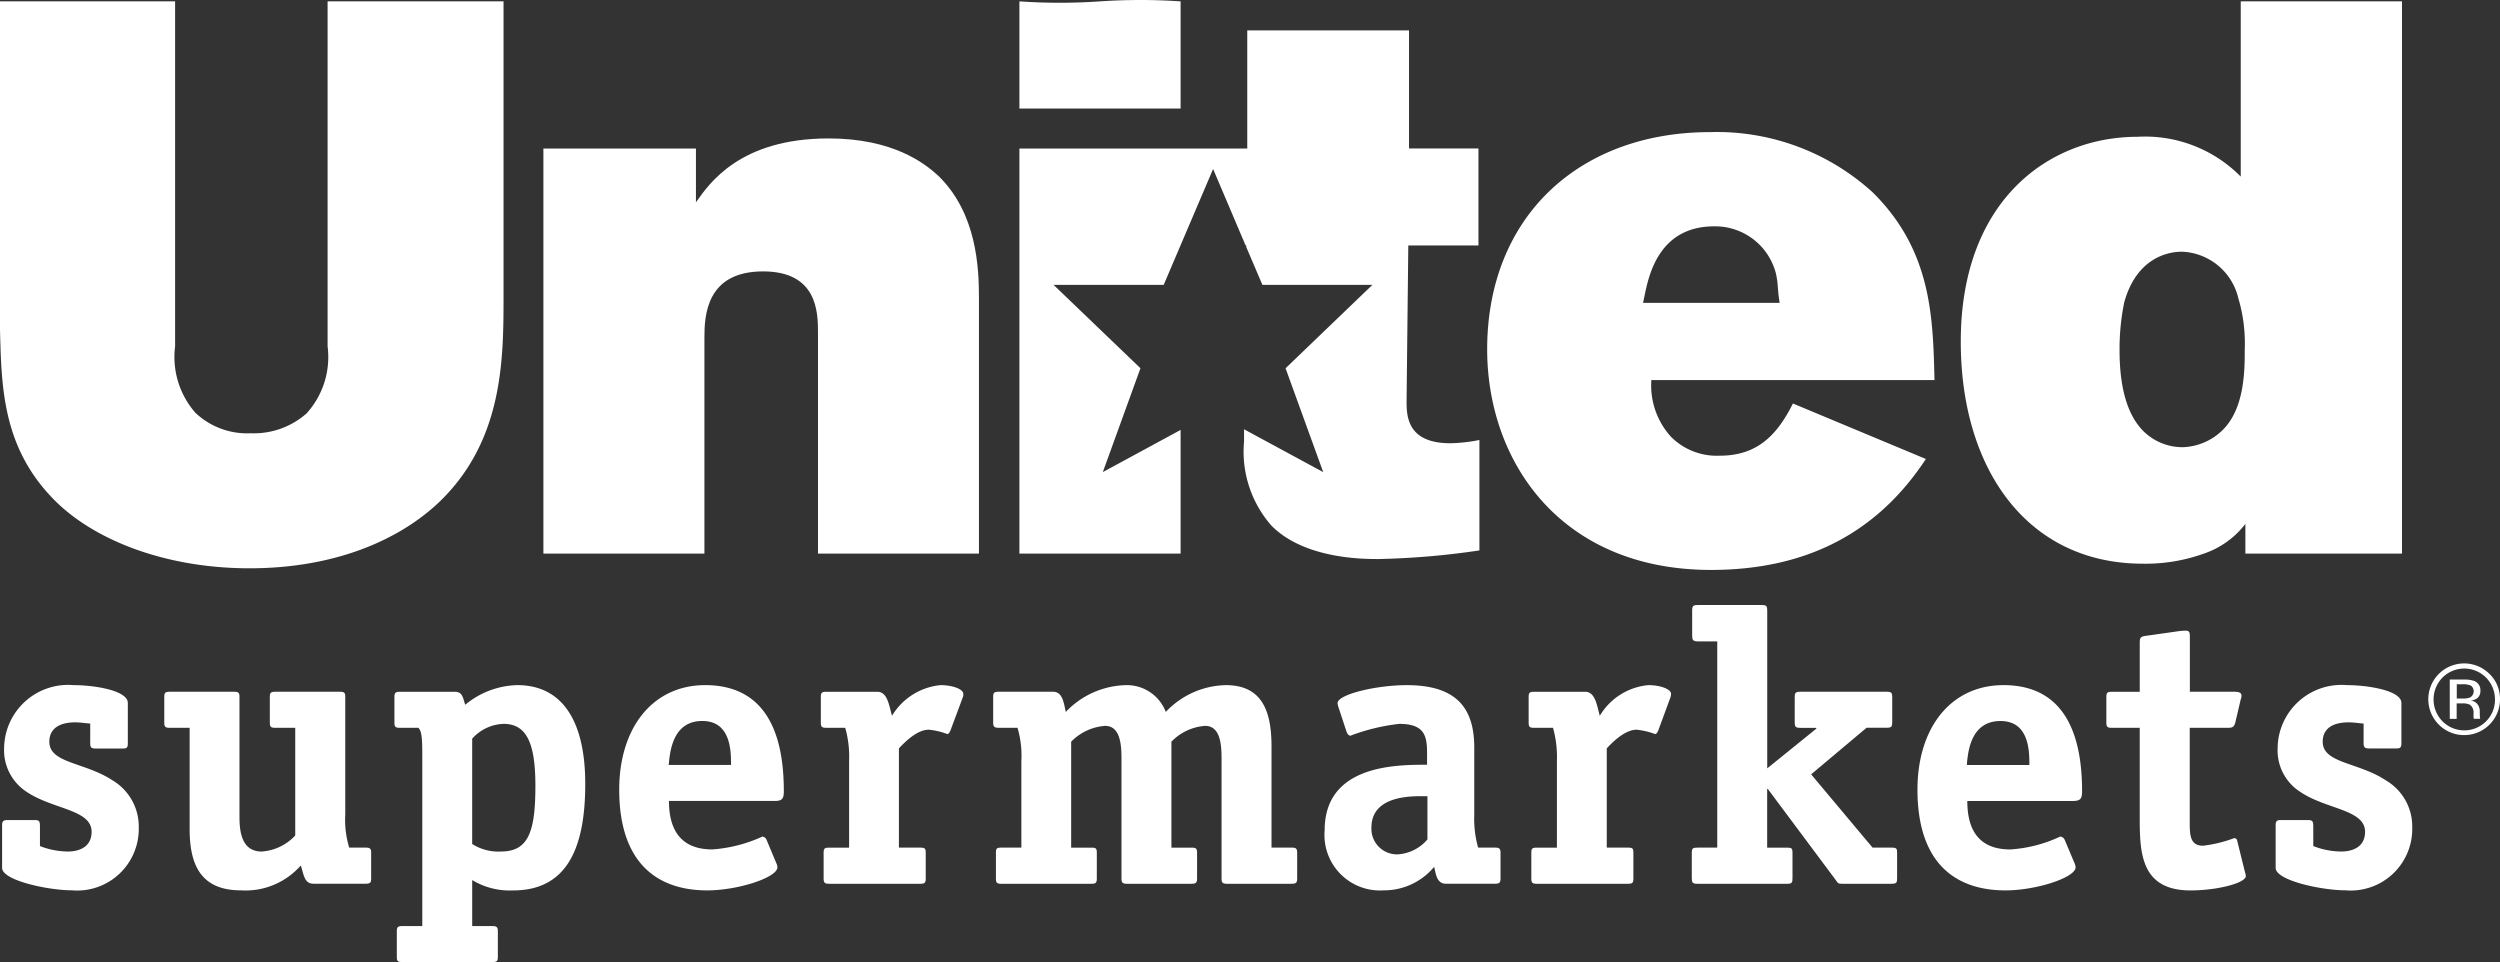 <svg xmlns="http://www.w3.org/2000/svg" width="229.172" height="88.191" viewBox="0 0 229.172 88.191">
  <rect x="0" y="0" width="229.172" height="88.191" fill="#333333" stroke="none"/>
  <g id="unitedsupermarkets" transform="translate(-7.6 -4.099)">
    <path id="Path_12664" data-name="Path 12664" d="M17.837,52.514c-2.553-1.676-5.786-1.546-5.786-3.539,0-1.266,1.019-1.773,2.374-1.773.451,0,.927.082,1.374.111V49.1c0,.405.1.5.5.5h2.472c.408,0,.475-.09.475-.5V45.424c0-1.152-3.085-1.633-4.959-1.633a5.867,5.867,0,0,0-6.381,5.8,4.541,4.541,0,0,0,2.121,4.017c2.393,1.583,5.9,1.583,5.9,3.629,0,1.3-1.007,1.806-2.186,1.806a7.207,7.207,0,0,1-2.55-.5V56.8c0-.51-.028-.643-.51-.643H8.237c-.4,0-.516.106-.516.489v3.895c0,1.166,4.261,2.057,6.375,2.057a5.65,5.65,0,0,0,6.153-5.75A4.927,4.927,0,0,0,17.837,52.514Z" transform="translate(0.071 23.114)" fill="#fff"/>
    <path id="Path_12665" data-name="Path 12665" d="M35.58,58.453H34.068a8.775,8.775,0,0,1-.361-3.047V44.655c0-.383-.066-.489-.5-.489H27.291c-.424,0-.5.106-.5.489V46.97c0,.394.071.5.5.5h1.83v9.87a4.613,4.613,0,0,1-3.077,1.472c-1.833,0-2.034-1.828-2.034-3.165V44.655c0-.383-.07-.489-.508-.489H17.616c-.427,0-.5.106-.5.489V46.97c0,.394.076.5.5.5H19.44v9.254c0,3.1.878,5.645,4.688,5.645a6.726,6.726,0,0,0,5.5-2.279c.274.766.291,1.671,1.152,1.671h4.8c.435,0,.5-.108.5-.516V58.939C36.085,58.589,36.015,58.453,35.58,58.453Z" transform="translate(5.543 23.346)" fill="#fff"/>
    <path id="Path_12666" data-name="Path 12666" d="M41.712,43.782a7.741,7.741,0,0,0-4.775,1.8c-.228-.65-.228-1.19-.975-1.19H30.955c-.432,0-.51.106-.51.489v2.315c0,.394.078.5.51.5h1.69c.355.389.355,1.146.355,3.1V65.868H31.173c-.438,0-.508.119-.508.492v2.323c0,.394.07.484.508.484h8.243c.432,0,.51-.09.51-.484V66.36c0-.374-.078-.492-.51-.492H37.575V61.652a6.674,6.674,0,0,0,3.741.95c4.7,0,6.622-3.495,6.622-9.746C47.941,46.871,45.7,43.782,41.712,43.782Zm-1.5,15.252a4.463,4.463,0,0,1-2.638-.688V48.691a4.023,4.023,0,0,1,2.887-1.358c2.235,0,2.907,2.038,2.907,5.69,0,4.205-.643,6.011-3.156,6.011Z" transform="translate(13.311 23.122)" fill="#fff"/>
    <path id="Path_12667" data-name="Path 12667" d="M51.344,43.782c-4.81,0-7.879,3.911-7.879,9.586,0,6.551,3.316,9.23,8.072,9.23,2.822,0,6.429-1.182,6.429-2.114a.978.978,0,0,0-.1-.383l-.894-2.137a.475.475,0,0,0-.381-.3A13.231,13.231,0,0,1,52,58.843c-3.379,0-3.974-2.461-3.974-4.443H57.72c.692,0,.834-.218.834-.891C58.556,49.171,57.472,43.782,51.344,43.782ZM53.718,51.1H48l.022-.214c.12-1.132.4-3.817,3.062-3.817,2.632,0,2.632,2.8,2.632,4.009Z" transform="translate(20.898 23.122)" fill="#fff"/>
    <path id="Path_12668" data-name="Path 12668" d="M126.548,43.782c-4.834,0-7.888,3.911-7.888,9.586,0,6.551,3.3,9.23,8.072,9.23,2.838,0,6.424-1.182,6.424-2.114a1.216,1.216,0,0,0-.1-.383l-.9-2.137a.492.492,0,0,0-.412-.3,12.622,12.622,0,0,1-4.577,1.181c-3.365,0-3.938-2.461-3.938-4.443H132.9c.707,0,.85-.218.85-.891C133.748,49.171,132.66,43.782,126.548,43.782Zm2.374,7.321H123.2V50.89c.116-1.132.4-3.817,3.07-3.817,2.648,0,2.648,2.8,2.648,4.009Z" transform="translate(64.712 23.122)" fill="#fff"/>
    <path id="Path_12669" data-name="Path 12669" d="M66.116,43.782a5.845,5.845,0,0,0-4.449,2.809c-.264-.905-.405-2.2-1.341-2.2H55.651c-.437,0-.508.106-.508.489v2.315c0,.394.071.5.508.5h1.728a9.672,9.672,0,0,1,.355,3.028v7.956H55.912c-.435,0-.513.087-.513.484v2.314c0,.408.078.516.513.516H64.24c.451,0,.518-.108.518-.516V59.162c0-.4-.066-.484-.518-.484H62.3v-9.1c.475-.5,1.629-1.711,2.738-1.711a6.593,6.593,0,0,1,1.7.4c.141,0,.242-.228.283-.317l1.119-3.007a.82.82,0,0,0,.065-.35C68.211,44.127,67.156,43.782,66.116,43.782Z" transform="translate(27.702 23.122)" fill="#fff"/>
    <path id="Path_12670" data-name="Path 12670" d="M92.469,58.677H90.643V49.406c0-3.123-.791-5.623-4.181-5.623a7.755,7.755,0,0,0-5.509,2.456,3.822,3.822,0,0,0-3.667-2.456,7.833,7.833,0,0,0-5.5,2.456c-.185-.8-.283-1.849-1.159-1.849h-5c-.432,0-.5.106-.5.489v2.315c0,.351.071.5.5.5h1.733a9.04,9.04,0,0,1,.353,3.028v7.956H65.88c-.442,0-.5.087-.5.484v2.314c0,.408.063.516.5.516h8.254c.424,0,.494-.108.494-.516V59.163c0-.4-.07-.484-.494-.484H72.277V48.967a4.827,4.827,0,0,1,3.113-1.45c1.358,0,1.5,1.635,1.5,2.994V61.475c0,.408.084.516.508.516h5.9c.437,0,.521-.108.521-.516V59.163c0-.4-.084-.484-.521-.484H81.468V48.967a4.764,4.764,0,0,1,3.089-1.45c1.366,0,1.507,1.635,1.507,2.994V61.475c0,.408.071.516.518.516h5.888c.442,0,.525-.108.525-.516V59.163C92.99,58.764,92.906,58.677,92.469,58.677Z" transform="translate(33.515 23.122)" fill="#fff"/>
    <path id="Path_12671" data-name="Path 12671" d="M99.937,58.676H98.4a9.727,9.727,0,0,1-.355-3V49.508c0-3.7-1.7-5.725-6.193-5.725-2.774,0-6.34.842-6.34,1.655a2.028,2.028,0,0,0,.112.446l.711,2.164c.055.158.18.369.358.369a18.359,18.359,0,0,1,4.471-1.084c2.273,0,2.554,1.04,2.554,2.638v1.108c-2.83,0-9.388,0-9.388,6.014a5.085,5.085,0,0,0,5.4,5.5,5.971,5.971,0,0,0,4.639-2.157c.158.644.226,1.549,1.075,1.549h4.493c.443,0,.516-.108.516-.516V59.162C100.453,58.763,100.341,58.676,99.937,58.676Zm-6.184-.753a3.879,3.879,0,0,1-2.724,1.372,2.347,2.347,0,0,1-2.412-2.447c0-1.9,1.507-2.887,4.479-2.887h.657Z" transform="translate(44.699 23.123)" fill="#fff"/>
    <path id="Path_12672" data-name="Path 12672" d="M107.115,43.782a5.8,5.8,0,0,0-4.455,2.809c-.253-.905-.405-2.2-1.337-2.2H96.633c-.424,0-.494.106-.494.489v2.315c0,.394.07.5.494.5h1.741a10.014,10.014,0,0,1,.356,3.028v7.956H96.884c-.423,0-.5.087-.5.484v2.314c0,.408.079.516.5.516h8.35c.451,0,.506-.108.506-.516V59.162c0-.4-.055-.484-.506-.484H103.3v-9.1c.465-.5,1.632-1.711,2.744-1.711a7.047,7.047,0,0,1,1.69.4c.142,0,.247-.228.282-.317l1.108-3.007a.949.949,0,0,0,.07-.361C109.194,44.127,108.155,43.782,107.115,43.782Z" transform="translate(51.59 23.122)" fill="#fff"/>
    <path id="Path_12673" data-name="Path 12673" d="M123.891,61.38H122.16l-5.631-6.717,5.085-4.273h1.864c.413,0,.486-.1.486-.5V47.582c0-.383-.073-.489-.486-.489h-7.953c-.432,0-.5.106-.5.489V49.9c0,.394.071.5.5.5h1.481v.074l-4.5,3.64V39.652c0-.418-.07-.51-.516-.51h-5.865c-.411,0-.5.092-.5.51v2.309c0,.381.09.514.5.514h1.8V61.38H106.1c-.438,0-.51.087-.51.484v2.314c0,.408.071.516.51.516h8.247c.424,0,.475-.108.475-.516V61.866c0-.4-.057-.484-.475-.484H112.5V56h.057l6.21,8.325c.236.37.283.37.673.37h4.447c.475,0,.525-.108.525-.516V61.866C124.417,61.467,124.361,61.38,123.891,61.38Z" transform="translate(57.094 20.419)" fill="#fff"/>
    <path id="Path_12674" data-name="Path 12674" d="M141.59,59.866a.263.263,0,0,0-.282-.217,12.129,12.129,0,0,1-2.849.692c-1.216,0-1.216-1.054-1.216-2.186V49.531h3.482c.383,0,.581-.028.7-.5l.492-2.1a.884.884,0,0,0,.071-.348c0-.291-.282-.355-.633-.355h-4.1v-5c0-.435-.03-.6-.383-.6-.2,0-.345.019-.445.019l-3.165.449c-.524.06-.6.176-.6.633v4.5H130.1c-.424,0-.5.106-.5.489v2.315c0,.394.076.5.5.5h2.559v8.029c0,3.278,0,6.877,4.655,6.877,2.45,0,5.072-.673,5.072-1.323a1.242,1.242,0,0,0-.07-.317Z" transform="translate(71.087 21.284)" fill="#fff"/>
    <path id="Path_12675" data-name="Path 12675" d="M149.5,52.513c-2.546-1.676-5.78-1.546-5.78-3.539,0-1.266,1.011-1.773,2.374-1.773.475,0,.934.082,1.374.111v1.782c0,.405.111.5.51.5h2.48c.388,0,.475-.09.475-.5V45.423c0-1.152-3.113-1.633-4.993-1.633a5.856,5.856,0,0,0-6.353,5.8,4.506,4.506,0,0,0,2.124,4.017c2.374,1.583,5.892,1.583,5.892,3.629,0,1.3-1,1.806-2.2,1.806a7.1,7.1,0,0,1-2.548-.5V56.8c0-.51-.043-.643-.51-.643H139.9c-.4,0-.494.106-.494.489v3.895c0,1.166,4.245,2.057,6.38,2.057a5.644,5.644,0,0,0,6.141-5.75,4.894,4.894,0,0,0-2.423-4.332Z" transform="translate(76.8 23.114)" fill="#fff"/>
    <path id="Path_12676" data-name="Path 12676" d="M30.471,56.148c7.807,0,13.681-2.58,17.329-6.014,5.959-5.668,5.959-13.187,5.959-18.992V4.178H37.63V35.8A7.69,7.69,0,0,1,35.7,41.953a7.3,7.3,0,0,1-5.1,1.817,6.919,6.919,0,0,1-5.08-1.868,7.755,7.755,0,0,1-1.868-6.1V4.178H7.6V34.284c.142,5.318.214,10.976,5.223,15.844C16.55,53.714,22.995,56.148,30.471,56.148Z" transform="translate(0 0.046)" fill="#fff"/>
    <path id="Path_12677" data-name="Path 12677" d="M65.229,12.117c-8.17,0-10.958,4.142-12.172,5.856V13.04H39.074V50.172h14.76V30.38c0-2.008.158-6.074,5.381-6.074,4.952,0,5.03,3.721,5.03,5.574V50.172H79V26.73c0-2.793-.2-7.755-3.721-11.183C74.054,14.407,71.125,12.117,65.229,12.117Z" transform="translate(18.339 4.672)" fill="#fff"/>
    <path id="Path_12678" data-name="Path 12678" d="M114.252,51.889c8.891,0,15.328-3.515,19.7-10.17l-12.187-5.087c-1.5,3.007-3.355,4.786-6.72,4.786a5.919,5.919,0,0,1-4.458-1.733,7,7,0,0,1-1.8-5.2h25.956c-.149-5.675-.22-11.834-5.674-17.213a21.2,21.2,0,0,0-14.89-5.516c-12.055,0-20.443,7.8-20.443,19.92C93.744,41.985,100.492,51.889,114.252,51.889Zm-6.041-25.373c.38-1.755,1.342-6.123,6.331-6.123a5.75,5.75,0,0,1,5.674,4.368,7.708,7.708,0,0,1,.169,1.276c.014.182.043.353.043.527l.112.842H108.027Z" transform="translate(50.191 4.454)" fill="#fff"/>
    <path id="Path_12679" data-name="Path 12679" d="M137.858,55.726a15.763,15.763,0,0,0,5.6-.927,8.037,8.037,0,0,0,3.8-2.722V54.8h14.356V4.178H146.832V20.242a12.309,12.309,0,0,0-9.464-3.65c-8.1,0-16.2,5.807-16.2,18.774C121.166,47.053,127.264,55.726,137.858,55.726Zm-1.711-23.941c1.284-4.659,4.811-4.659,5.327-4.659a5.539,5.539,0,0,1,5.144,4.294,14.4,14.4,0,0,1,.581,4.661c0,1.868,0,5.3-1.94,7.307a5.455,5.455,0,0,1-3.734,1.659,5.093,5.093,0,0,1-3.724-1.583c-1-1.07-2.078-3.08-2.078-7.3a21.335,21.335,0,0,1,.424-4.376Z" transform="translate(66.174 0.046)" fill="#fff"/>
    <path id="Path_12680" data-name="Path 12680" d="M81.42,4.224a54.763,54.763,0,0,0-7.388,0,53.448,53.448,0,0,1-7.388,0v9.825H81.42Z" transform="translate(34.404 0)" fill="#fff"/>
    <path id="Path_12681" data-name="Path 12681" d="M81.42,42.484,74.29,46.35l3.45-9.52-7.964-7.641H79.869L84.4,18.566l2.979,7.01h.063v.15l1.478,3.463H99l-7.958,7.644,3.452,9.52-7.258-3.928v1.141a10.272,10.272,0,0,0,2.491,7.67c2.942,3.007,8.176,3.085,9.76,3.085a72.136,72.136,0,0,0,9.325-.791V43.406a14.917,14.917,0,0,1-2.66.3c-3.933,0-4.017-2.447-4.017-3.855l.158-14.274h6.432V16.686h-6.366V5.859H87.531V16.688H66.644V53.819H81.42Z" transform="translate(34.404 1.025)" fill="#fff"/>
    <path id="Path_12682" data-name="Path 12682" d="M153.87,43.5a3.286,3.286,0,1,0,.95,2.312,3.165,3.165,0,0,0-.95-2.312Zm-.326,4.332a2.82,2.82,0,0,1-3.995,0,2.863,2.863,0,0,1,0-4.009,2.816,2.816,0,0,1,4.81,2,2.76,2.76,0,0,1-.82,2.012Z" transform="translate(81.952 22.389)" fill="#fff"/>
    <path id="Path_12683" data-name="Path 12683" d="M152.249,46.828c0-.093-.009-.182-.009-.267V46.3a1.024,1.024,0,0,0-.195-.56.888.888,0,0,0-.62-.35,1.405,1.405,0,0,0,.522-.177.791.791,0,0,0,.35-.709.893.893,0,0,0-.557-.913,2.74,2.74,0,0,0-.983-.13H149.49v3.6h.633V45.646h.5a1.556,1.556,0,0,1,.707.116.877.877,0,0,1,.339.823v.285l.013.116.009.041v.033h.6l-.022-.044a.582.582,0,0,1-.016-.187Zm-.942-1.711a1.709,1.709,0,0,1-.6.082h-.573V43.891h.543a1.676,1.676,0,0,1,.768.135.649.649,0,0,1-.133,1.092Z" transform="translate(82.676 22.933)" fill="#fff"/>
  </g>
</svg>
